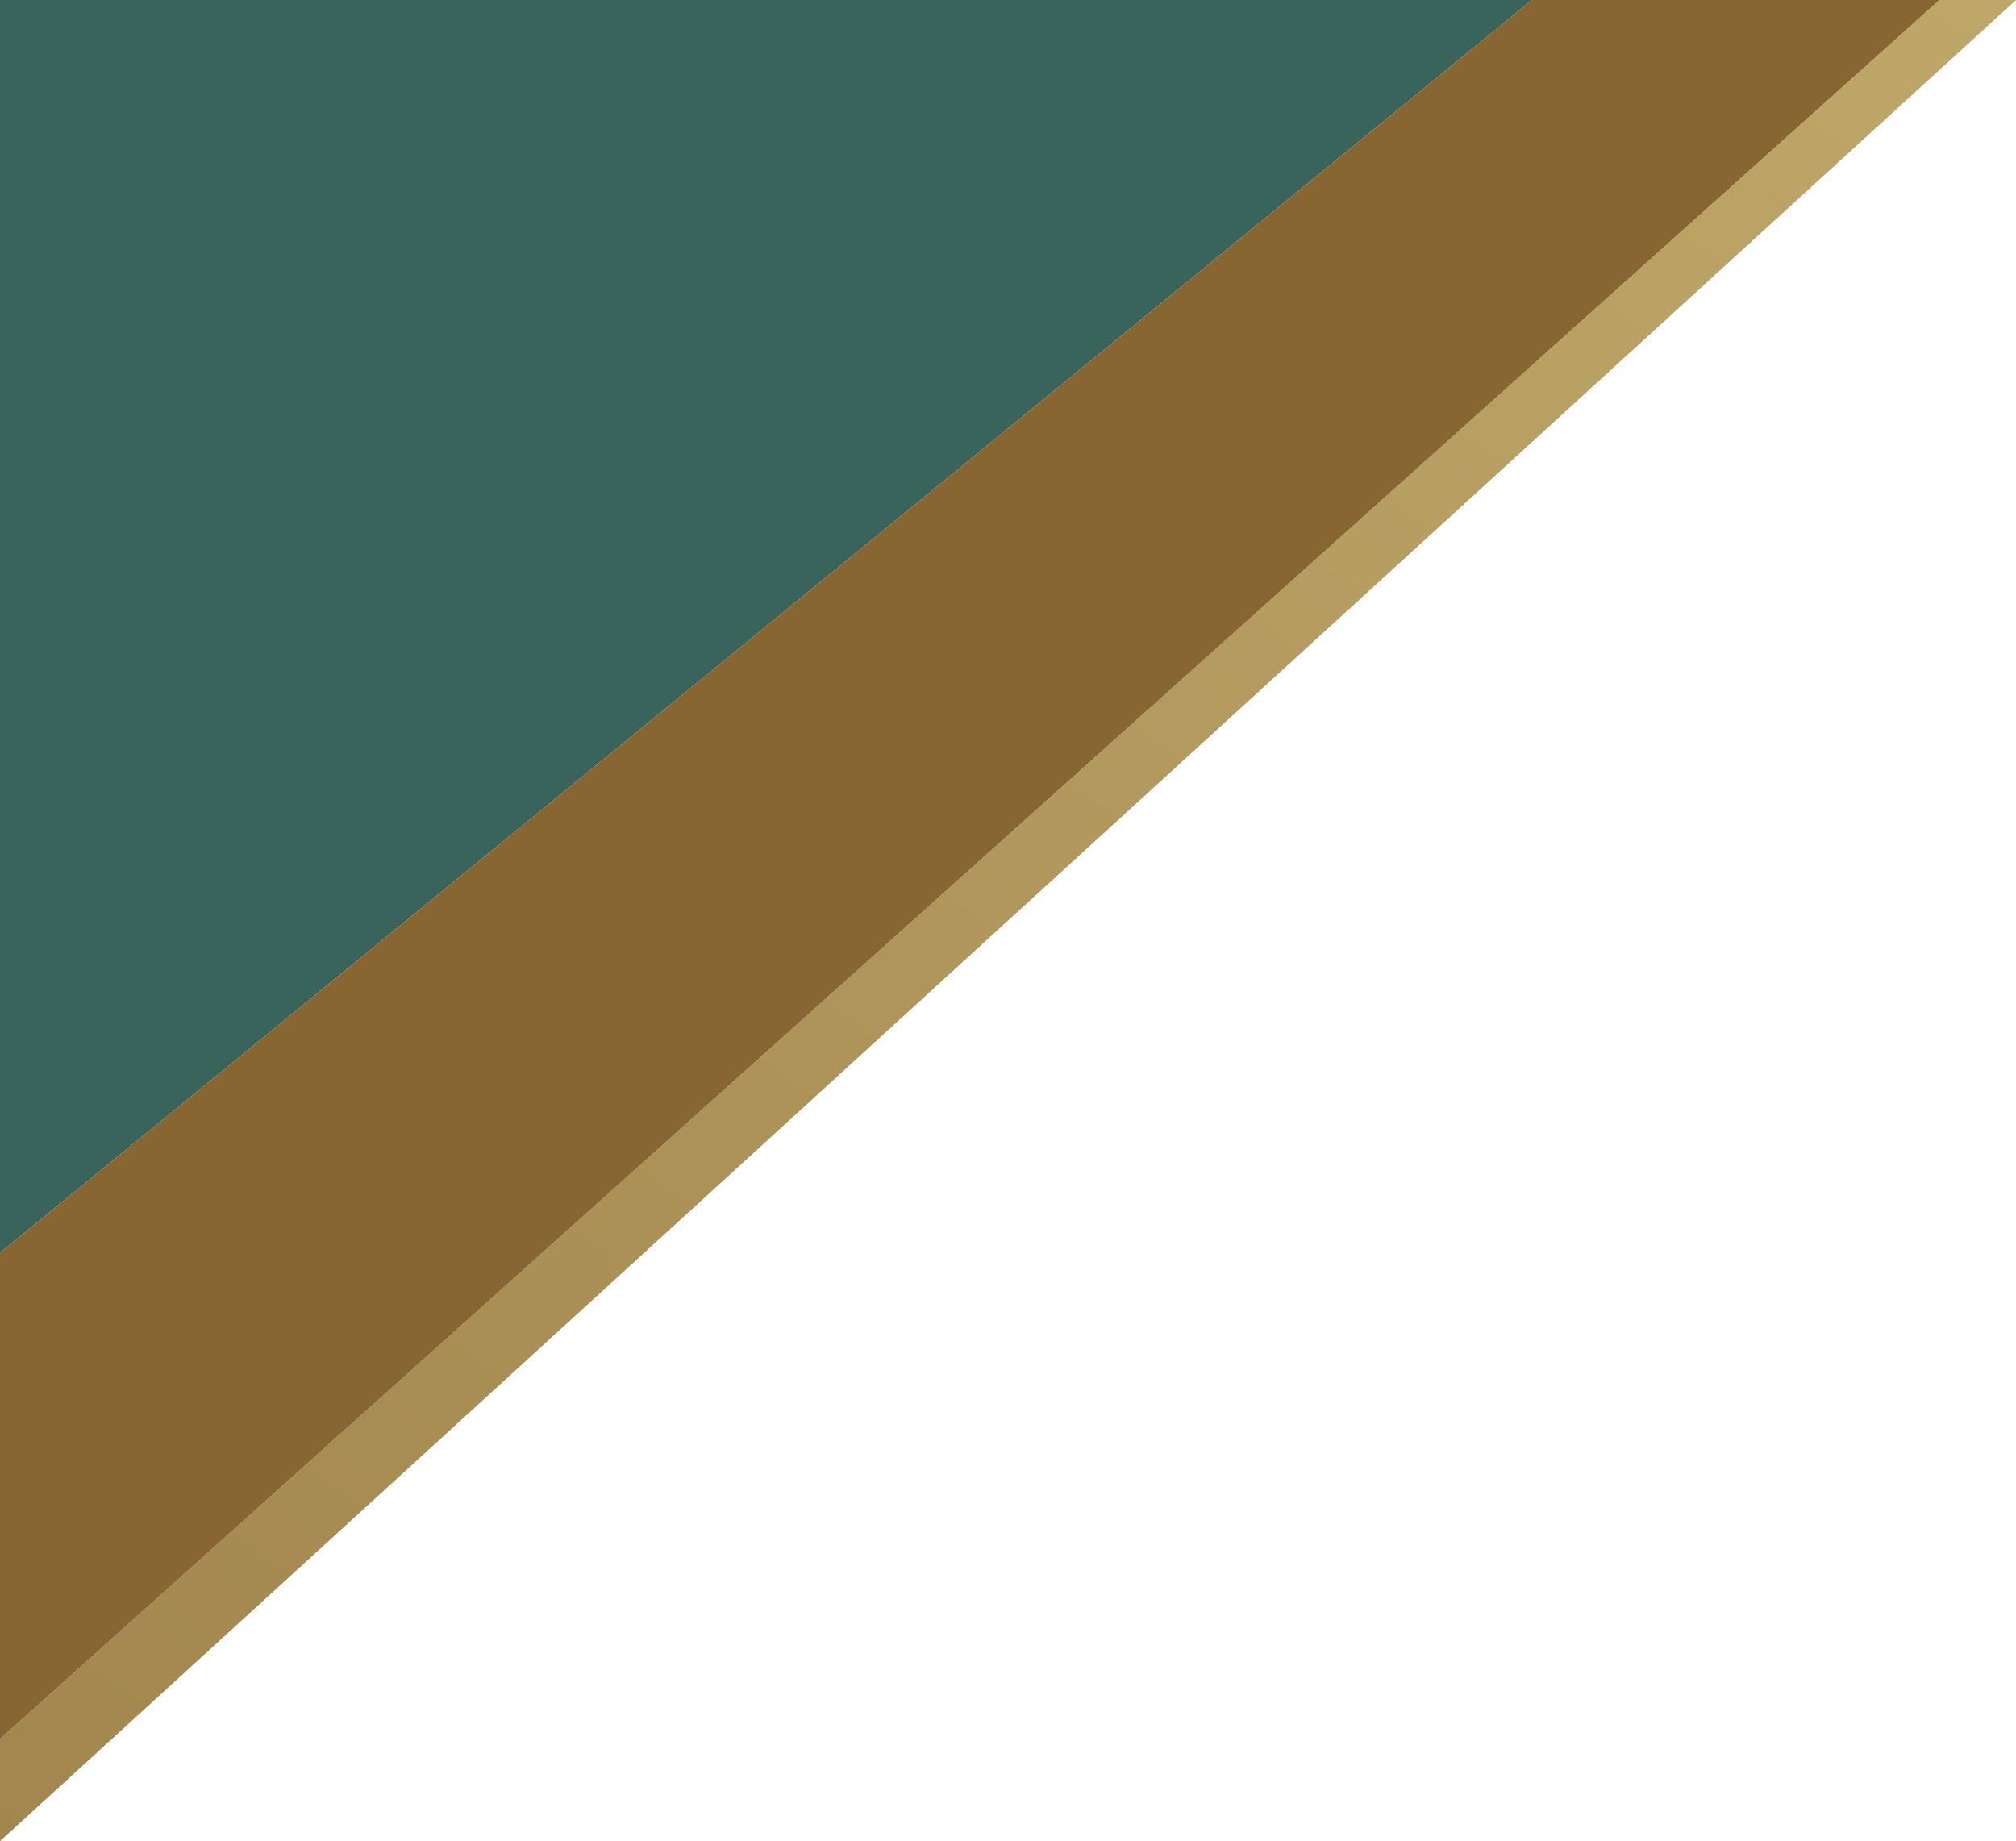 <?xml version="1.0" encoding="utf-8"?>
<!-- Generator: Adobe Illustrator 16.0.0, SVG Export Plug-In . SVG Version: 6.00 Build 0)  -->
<!DOCTYPE svg PUBLIC "-//W3C//DTD SVG 1.1//EN" "http://www.w3.org/Graphics/SVG/1.1/DTD/svg11.dtd">
<svg version="1.1" id="レイヤー_1" xmlns="http://www.w3.org/2000/svg" xmlns:xlink="http://www.w3.org/1999/xlink" x="0px"
	 y="0px" width="530px" height="484px" viewBox="0 0 530 484" enable-background="new 0 0 530 484" xml:space="preserve">
<g>
	<g>
		<polygon fill="#38645C" points="0,0 0,329.371 402.728,0 		"/>
		
			<radialGradient id="SVGID_1_" cx="10552.273" cy="-9982.461" r="2026.112" gradientTransform="matrix(0 0.991 -1.211 0 -10986.129 -11010.619)" gradientUnits="userSpaceOnUse">
			<stop  offset="0" style="stop-color:#DECC88"/>
			<stop  offset="1" style="stop-color:#876632"/>
		</radialGradient>
		<polygon fill="url(#SVGID_1_)" points="509.865,0 0,457.205 0,484 0.034,484 530,0 		"/>
	</g>
	<path fill="#876632" d="M0,457.205v-65.489v-62.345L402.728,0h30.7h76.438L0,457.205z"/>
</g>
</svg>
